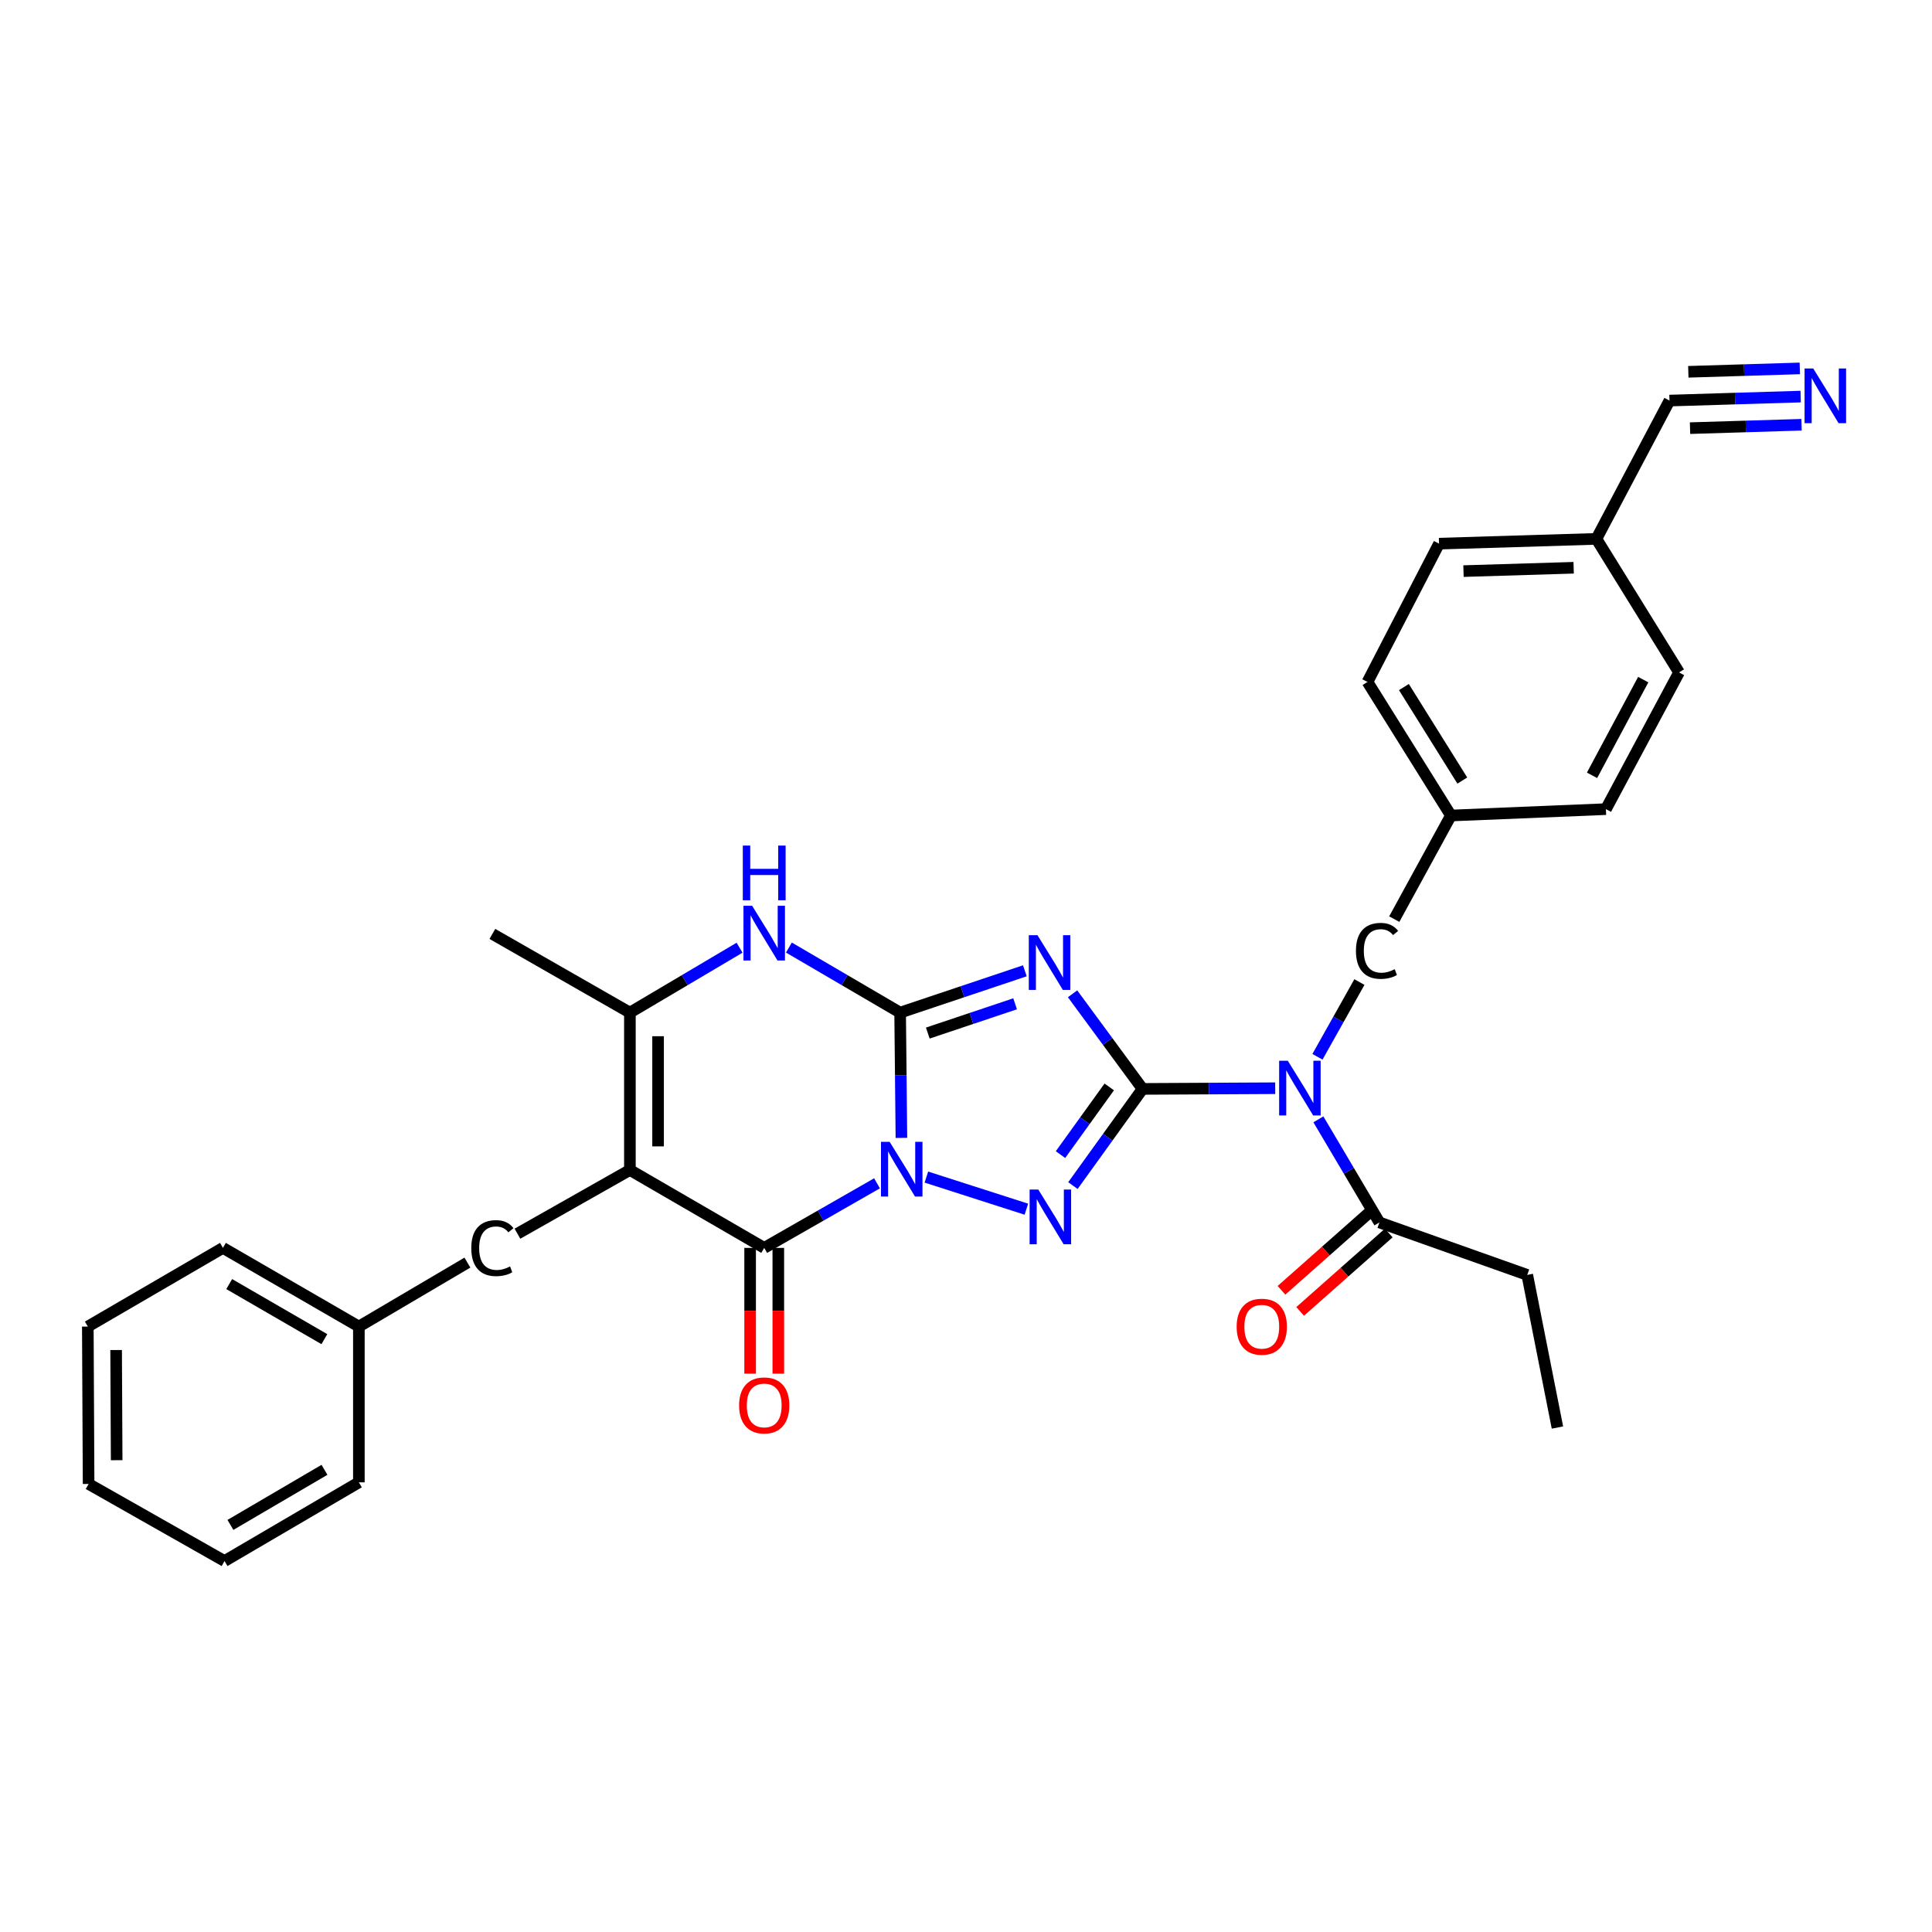 <?xml version='1.0' encoding='iso-8859-1'?>
<svg version='1.1' baseProfile='full'
              xmlns='http://www.w3.org/2000/svg'
                      xmlns:rdkit='http://www.rdkit.org/xml'
                      xmlns:xlink='http://www.w3.org/1999/xlink'
                  xml:space='preserve'
width='1000px' height='1000px' viewBox='0 0 1000 1000'>
<!-- END OF HEADER -->
<rect style='opacity:1.0;fill:#FFFFFF;stroke:none' width='1000' height='1000' x='0' y='0'> </rect>
<path class='bond-0' d='M 466.57,588.976 L 466.239,556.553' style='fill:none;fill-rule:evenodd;stroke:#0000FF;stroke-width:6px;stroke-linecap:butt;stroke-linejoin:miter;stroke-opacity:1' />
<path class='bond-0' d='M 466.239,556.553 L 465.908,524.129' style='fill:none;fill-rule:evenodd;stroke:#000000;stroke-width:6px;stroke-linecap:butt;stroke-linejoin:miter;stroke-opacity:1' />
<path class='bond-3' d='M 479.495,609.258 L 531.243,625.87' style='fill:none;fill-rule:evenodd;stroke:#0000FF;stroke-width:6px;stroke-linecap:butt;stroke-linejoin:miter;stroke-opacity:1' />
<path class='bond-4' d='M 453.945,612.484 L 424.751,629.195' style='fill:none;fill-rule:evenodd;stroke:#0000FF;stroke-width:6px;stroke-linecap:butt;stroke-linejoin:miter;stroke-opacity:1' />
<path class='bond-4' d='M 424.751,629.195 L 395.557,645.906' style='fill:none;fill-rule:evenodd;stroke:#000000;stroke-width:6px;stroke-linecap:butt;stroke-linejoin:miter;stroke-opacity:1' />
<path class='bond-2' d='M 465.908,524.129 L 498.188,513.307' style='fill:none;fill-rule:evenodd;stroke:#000000;stroke-width:6px;stroke-linecap:butt;stroke-linejoin:miter;stroke-opacity:1' />
<path class='bond-2' d='M 498.188,513.307 L 530.467,502.485' style='fill:none;fill-rule:evenodd;stroke:#0000FF;stroke-width:6px;stroke-linecap:butt;stroke-linejoin:miter;stroke-opacity:1' />
<path class='bond-2' d='M 480.23,534.715 L 502.825,527.139' style='fill:none;fill-rule:evenodd;stroke:#000000;stroke-width:6px;stroke-linecap:butt;stroke-linejoin:miter;stroke-opacity:1' />
<path class='bond-2' d='M 502.825,527.139 L 525.42,519.564' style='fill:none;fill-rule:evenodd;stroke:#0000FF;stroke-width:6px;stroke-linecap:butt;stroke-linejoin:miter;stroke-opacity:1' />
<path class='bond-7' d='M 465.908,524.129 L 437.122,507.291' style='fill:none;fill-rule:evenodd;stroke:#000000;stroke-width:6px;stroke-linecap:butt;stroke-linejoin:miter;stroke-opacity:1' />
<path class='bond-7' d='M 437.122,507.291 L 408.335,490.454' style='fill:none;fill-rule:evenodd;stroke:#0000FF;stroke-width:6px;stroke-linecap:butt;stroke-linejoin:miter;stroke-opacity:1' />
<path class='bond-1' d='M 591.39,563.616 L 573.364,588.637' style='fill:none;fill-rule:evenodd;stroke:#000000;stroke-width:6px;stroke-linecap:butt;stroke-linejoin:miter;stroke-opacity:1' />
<path class='bond-1' d='M 573.364,588.637 L 555.339,613.657' style='fill:none;fill-rule:evenodd;stroke:#0000FF;stroke-width:6px;stroke-linecap:butt;stroke-linejoin:miter;stroke-opacity:1' />
<path class='bond-1' d='M 574.145,562.595 L 561.527,580.109' style='fill:none;fill-rule:evenodd;stroke:#000000;stroke-width:6px;stroke-linecap:butt;stroke-linejoin:miter;stroke-opacity:1' />
<path class='bond-1' d='M 561.527,580.109 L 548.91,597.623' style='fill:none;fill-rule:evenodd;stroke:#0000FF;stroke-width:6px;stroke-linecap:butt;stroke-linejoin:miter;stroke-opacity:1' />
<path class='bond-6' d='M 591.39,563.616 L 625.717,563.439' style='fill:none;fill-rule:evenodd;stroke:#000000;stroke-width:6px;stroke-linecap:butt;stroke-linejoin:miter;stroke-opacity:1' />
<path class='bond-6' d='M 625.717,563.439 L 660.045,563.261' style='fill:none;fill-rule:evenodd;stroke:#0000FF;stroke-width:6px;stroke-linecap:butt;stroke-linejoin:miter;stroke-opacity:1' />
<path class='bond-31' d='M 591.39,563.616 L 573.276,539.004' style='fill:none;fill-rule:evenodd;stroke:#000000;stroke-width:6px;stroke-linecap:butt;stroke-linejoin:miter;stroke-opacity:1' />
<path class='bond-31' d='M 573.276,539.004 L 555.162,514.392' style='fill:none;fill-rule:evenodd;stroke:#0000FF;stroke-width:6px;stroke-linecap:butt;stroke-linejoin:miter;stroke-opacity:1' />
<path class='bond-5' d='M 395.557,645.906 L 326.033,605.584' style='fill:none;fill-rule:evenodd;stroke:#000000;stroke-width:6px;stroke-linecap:butt;stroke-linejoin:miter;stroke-opacity:1' />
<path class='bond-14' d='M 388.263,645.906 L 388.263,678.455' style='fill:none;fill-rule:evenodd;stroke:#000000;stroke-width:6px;stroke-linecap:butt;stroke-linejoin:miter;stroke-opacity:1' />
<path class='bond-14' d='M 388.263,678.455 L 388.263,711.005' style='fill:none;fill-rule:evenodd;stroke:#FF0000;stroke-width:6px;stroke-linecap:butt;stroke-linejoin:miter;stroke-opacity:1' />
<path class='bond-14' d='M 402.852,645.906 L 402.852,678.455' style='fill:none;fill-rule:evenodd;stroke:#000000;stroke-width:6px;stroke-linecap:butt;stroke-linejoin:miter;stroke-opacity:1' />
<path class='bond-14' d='M 402.852,678.455 L 402.852,711.005' style='fill:none;fill-rule:evenodd;stroke:#FF0000;stroke-width:6px;stroke-linecap:butt;stroke-linejoin:miter;stroke-opacity:1' />
<path class='bond-8' d='M 326.033,605.584 L 326.033,524.129' style='fill:none;fill-rule:evenodd;stroke:#000000;stroke-width:6px;stroke-linecap:butt;stroke-linejoin:miter;stroke-opacity:1' />
<path class='bond-8' d='M 340.622,593.366 L 340.622,536.347' style='fill:none;fill-rule:evenodd;stroke:#000000;stroke-width:6px;stroke-linecap:butt;stroke-linejoin:miter;stroke-opacity:1' />
<path class='bond-11' d='M 326.033,605.584 L 267.82,638.561' style='fill:none;fill-rule:evenodd;stroke:#000000;stroke-width:6px;stroke-linecap:butt;stroke-linejoin:miter;stroke-opacity:1' />
<path class='bond-9' d='M 682.396,579.375 L 698.187,606.055' style='fill:none;fill-rule:evenodd;stroke:#0000FF;stroke-width:6px;stroke-linecap:butt;stroke-linejoin:miter;stroke-opacity:1' />
<path class='bond-9' d='M 698.187,606.055 L 713.977,632.736' style='fill:none;fill-rule:evenodd;stroke:#000000;stroke-width:6px;stroke-linecap:butt;stroke-linejoin:miter;stroke-opacity:1' />
<path class='bond-12' d='M 681.913,546.995 L 692.771,527.65' style='fill:none;fill-rule:evenodd;stroke:#0000FF;stroke-width:6px;stroke-linecap:butt;stroke-linejoin:miter;stroke-opacity:1' />
<path class='bond-12' d='M 692.771,527.65 L 703.63,508.305' style='fill:none;fill-rule:evenodd;stroke:#000000;stroke-width:6px;stroke-linecap:butt;stroke-linejoin:miter;stroke-opacity:1' />
<path class='bond-32' d='M 382.797,490.532 L 354.415,507.33' style='fill:none;fill-rule:evenodd;stroke:#0000FF;stroke-width:6px;stroke-linecap:butt;stroke-linejoin:miter;stroke-opacity:1' />
<path class='bond-32' d='M 354.415,507.33 L 326.033,524.129' style='fill:none;fill-rule:evenodd;stroke:#000000;stroke-width:6px;stroke-linecap:butt;stroke-linejoin:miter;stroke-opacity:1' />
<path class='bond-19' d='M 326.033,524.129 L 254.855,483.393' style='fill:none;fill-rule:evenodd;stroke:#000000;stroke-width:6px;stroke-linecap:butt;stroke-linejoin:miter;stroke-opacity:1' />
<path class='bond-15' d='M 709.143,627.273 L 686.217,647.565' style='fill:none;fill-rule:evenodd;stroke:#000000;stroke-width:6px;stroke-linecap:butt;stroke-linejoin:miter;stroke-opacity:1' />
<path class='bond-15' d='M 686.217,647.565 L 663.291,667.858' style='fill:none;fill-rule:evenodd;stroke:#FF0000;stroke-width:6px;stroke-linecap:butt;stroke-linejoin:miter;stroke-opacity:1' />
<path class='bond-15' d='M 718.812,638.198 L 695.886,658.49' style='fill:none;fill-rule:evenodd;stroke:#000000;stroke-width:6px;stroke-linecap:butt;stroke-linejoin:miter;stroke-opacity:1' />
<path class='bond-15' d='M 695.886,658.49 L 672.96,678.782' style='fill:none;fill-rule:evenodd;stroke:#FF0000;stroke-width:6px;stroke-linecap:butt;stroke-linejoin:miter;stroke-opacity:1' />
<path class='bond-24' d='M 713.977,632.736 L 790.505,659.887' style='fill:none;fill-rule:evenodd;stroke:#000000;stroke-width:6px;stroke-linecap:butt;stroke-linejoin:miter;stroke-opacity:1' />
<path class='bond-10' d='M 932.026,205.27 L 898.078,206.304' style='fill:none;fill-rule:evenodd;stroke:#0000FF;stroke-width:6px;stroke-linecap:butt;stroke-linejoin:miter;stroke-opacity:1' />
<path class='bond-10' d='M 898.078,206.304 L 864.13,207.338' style='fill:none;fill-rule:evenodd;stroke:#000000;stroke-width:6px;stroke-linecap:butt;stroke-linejoin:miter;stroke-opacity:1' />
<path class='bond-10' d='M 931.582,190.688 L 902.726,191.567' style='fill:none;fill-rule:evenodd;stroke:#0000FF;stroke-width:6px;stroke-linecap:butt;stroke-linejoin:miter;stroke-opacity:1' />
<path class='bond-10' d='M 902.726,191.567 L 873.871,192.445' style='fill:none;fill-rule:evenodd;stroke:#000000;stroke-width:6px;stroke-linecap:butt;stroke-linejoin:miter;stroke-opacity:1' />
<path class='bond-10' d='M 932.47,219.852 L 903.614,220.731' style='fill:none;fill-rule:evenodd;stroke:#0000FF;stroke-width:6px;stroke-linecap:butt;stroke-linejoin:miter;stroke-opacity:1' />
<path class='bond-10' d='M 903.614,220.731 L 874.759,221.61' style='fill:none;fill-rule:evenodd;stroke:#000000;stroke-width:6px;stroke-linecap:butt;stroke-linejoin:miter;stroke-opacity:1' />
<path class='bond-18' d='M 241.93,653.522 L 185.752,686.626' style='fill:none;fill-rule:evenodd;stroke:#000000;stroke-width:6px;stroke-linecap:butt;stroke-linejoin:miter;stroke-opacity:1' />
<path class='bond-17' d='M 721.673,475.737 L 750.993,422.111' style='fill:none;fill-rule:evenodd;stroke:#000000;stroke-width:6px;stroke-linecap:butt;stroke-linejoin:miter;stroke-opacity:1' />
<path class='bond-13' d='M 864.13,207.338 L 826.296,278.921' style='fill:none;fill-rule:evenodd;stroke:#000000;stroke-width:6px;stroke-linecap:butt;stroke-linejoin:miter;stroke-opacity:1' />
<path class='bond-16' d='M 826.296,278.921 L 744.841,281.393' style='fill:none;fill-rule:evenodd;stroke:#000000;stroke-width:6px;stroke-linecap:butt;stroke-linejoin:miter;stroke-opacity:1' />
<path class='bond-16' d='M 814.521,293.874 L 757.502,295.604' style='fill:none;fill-rule:evenodd;stroke:#000000;stroke-width:6px;stroke-linecap:butt;stroke-linejoin:miter;stroke-opacity:1' />
<path class='bond-34' d='M 826.296,278.921 L 869.074,348.04' style='fill:none;fill-rule:evenodd;stroke:#000000;stroke-width:6px;stroke-linecap:butt;stroke-linejoin:miter;stroke-opacity:1' />
<path class='bond-22' d='M 750.993,422.111 L 831.216,418.805' style='fill:none;fill-rule:evenodd;stroke:#000000;stroke-width:6px;stroke-linecap:butt;stroke-linejoin:miter;stroke-opacity:1' />
<path class='bond-23' d='M 750.993,422.111 L 707.81,352.976' style='fill:none;fill-rule:evenodd;stroke:#000000;stroke-width:6px;stroke-linecap:butt;stroke-linejoin:miter;stroke-opacity:1' />
<path class='bond-23' d='M 756.889,404.012 L 726.661,355.618' style='fill:none;fill-rule:evenodd;stroke:#000000;stroke-width:6px;stroke-linecap:butt;stroke-linejoin:miter;stroke-opacity:1' />
<path class='bond-25' d='M 185.752,686.626 L 115.392,645.906' style='fill:none;fill-rule:evenodd;stroke:#000000;stroke-width:6px;stroke-linecap:butt;stroke-linejoin:miter;stroke-opacity:1' />
<path class='bond-25' d='M 167.89,693.144 L 118.639,664.641' style='fill:none;fill-rule:evenodd;stroke:#000000;stroke-width:6px;stroke-linecap:butt;stroke-linejoin:miter;stroke-opacity:1' />
<path class='bond-26' d='M 185.752,686.626 L 185.752,767.254' style='fill:none;fill-rule:evenodd;stroke:#000000;stroke-width:6px;stroke-linecap:butt;stroke-linejoin:miter;stroke-opacity:1' />
<path class='bond-20' d='M 869.074,348.04 L 831.216,418.805' style='fill:none;fill-rule:evenodd;stroke:#000000;stroke-width:6px;stroke-linecap:butt;stroke-linejoin:miter;stroke-opacity:1' />
<path class='bond-20' d='M 850.532,351.773 L 824.031,401.308' style='fill:none;fill-rule:evenodd;stroke:#000000;stroke-width:6px;stroke-linecap:butt;stroke-linejoin:miter;stroke-opacity:1' />
<path class='bond-21' d='M 744.841,281.393 L 707.81,352.976' style='fill:none;fill-rule:evenodd;stroke:#000000;stroke-width:6px;stroke-linecap:butt;stroke-linejoin:miter;stroke-opacity:1' />
<path class='bond-27' d='M 790.505,659.887 L 806.131,738.886' style='fill:none;fill-rule:evenodd;stroke:#000000;stroke-width:6px;stroke-linecap:butt;stroke-linejoin:miter;stroke-opacity:1' />
<path class='bond-28' d='M 115.392,645.906 L 45.455,686.626' style='fill:none;fill-rule:evenodd;stroke:#000000;stroke-width:6px;stroke-linecap:butt;stroke-linejoin:miter;stroke-opacity:1' />
<path class='bond-29' d='M 185.752,767.254 L 116.219,807.989' style='fill:none;fill-rule:evenodd;stroke:#000000;stroke-width:6px;stroke-linecap:butt;stroke-linejoin:miter;stroke-opacity:1' />
<path class='bond-29' d='M 167.947,760.776 L 119.274,789.291' style='fill:none;fill-rule:evenodd;stroke:#000000;stroke-width:6px;stroke-linecap:butt;stroke-linejoin:miter;stroke-opacity:1' />
<path class='bond-33' d='M 45.455,686.626 L 45.86,768.089' style='fill:none;fill-rule:evenodd;stroke:#000000;stroke-width:6px;stroke-linecap:butt;stroke-linejoin:miter;stroke-opacity:1' />
<path class='bond-33' d='M 60.104,698.772 L 60.388,755.797' style='fill:none;fill-rule:evenodd;stroke:#000000;stroke-width:6px;stroke-linecap:butt;stroke-linejoin:miter;stroke-opacity:1' />
<path class='bond-30' d='M 116.219,807.989 L 45.86,768.089' style='fill:none;fill-rule:evenodd;stroke:#000000;stroke-width:6px;stroke-linecap:butt;stroke-linejoin:miter;stroke-opacity:1' />
<path  class='atom-0' d='M 460.475 591.002
L 469.755 606.002
Q 470.675 607.482, 472.155 610.162
Q 473.635 612.842, 473.715 613.002
L 473.715 591.002
L 477.475 591.002
L 477.475 619.322
L 473.595 619.322
L 463.635 602.922
Q 462.475 601.002, 461.235 598.802
Q 460.035 596.602, 459.675 595.922
L 459.675 619.322
L 455.995 619.322
L 455.995 591.002
L 460.475 591.002
' fill='#0000FF'/>
<path  class='atom-3' d='M 536.986 484.041
L 546.266 499.041
Q 547.186 500.521, 548.666 503.201
Q 550.146 505.881, 550.226 506.041
L 550.226 484.041
L 553.986 484.041
L 553.986 512.361
L 550.106 512.361
L 540.146 495.961
Q 538.986 494.041, 537.746 491.841
Q 536.546 489.641, 536.186 488.961
L 536.186 512.361
L 532.506 512.361
L 532.506 484.041
L 536.986 484.041
' fill='#0000FF'/>
<path  class='atom-4' d='M 537.408 615.698
L 546.688 630.698
Q 547.608 632.178, 549.088 634.858
Q 550.568 637.538, 550.648 637.698
L 550.648 615.698
L 554.408 615.698
L 554.408 644.018
L 550.528 644.018
L 540.568 627.618
Q 539.408 625.698, 538.168 623.498
Q 536.968 621.298, 536.608 620.618
L 536.608 644.018
L 532.928 644.018
L 532.928 615.698
L 537.408 615.698
' fill='#0000FF'/>
<path  class='atom-7' d='M 666.56 549.035
L 675.84 564.035
Q 676.76 565.515, 678.24 568.195
Q 679.72 570.875, 679.8 571.035
L 679.8 549.035
L 683.56 549.035
L 683.56 577.355
L 679.68 577.355
L 669.72 560.955
Q 668.56 559.035, 667.32 556.835
Q 666.12 554.635, 665.76 553.955
L 665.76 577.355
L 662.08 577.355
L 662.08 549.035
L 666.56 549.035
' fill='#0000FF'/>
<path  class='atom-8' d='M 389.297 468.82
L 398.577 483.82
Q 399.497 485.3, 400.977 487.98
Q 402.457 490.66, 402.537 490.82
L 402.537 468.82
L 406.297 468.82
L 406.297 497.14
L 402.417 497.14
L 392.457 480.74
Q 391.297 478.82, 390.057 476.62
Q 388.857 474.42, 388.497 473.74
L 388.497 497.14
L 384.817 497.14
L 384.817 468.82
L 389.297 468.82
' fill='#0000FF'/>
<path  class='atom-8' d='M 384.477 437.668
L 388.317 437.668
L 388.317 449.708
L 402.797 449.708
L 402.797 437.668
L 406.637 437.668
L 406.637 465.988
L 402.797 465.988
L 402.797 452.908
L 388.317 452.908
L 388.317 465.988
L 384.477 465.988
L 384.477 437.668
' fill='#0000FF'/>
<path  class='atom-11' d='M 938.523 190.722
L 947.803 205.722
Q 948.723 207.202, 950.203 209.882
Q 951.683 212.562, 951.763 212.722
L 951.763 190.722
L 955.523 190.722
L 955.523 219.042
L 951.643 219.042
L 941.683 202.642
Q 940.523 200.722, 939.283 198.522
Q 938.083 196.322, 937.723 195.642
L 937.723 219.042
L 934.043 219.042
L 934.043 190.722
L 938.523 190.722
' fill='#0000FF'/>
<path  class='atom-12' d='M 243.935 646.026
Q 243.935 638.986, 247.215 635.306
Q 250.535 631.586, 256.815 631.586
Q 262.655 631.586, 265.775 635.706
L 263.135 637.866
Q 260.855 634.866, 256.815 634.866
Q 252.535 634.866, 250.255 637.746
Q 248.015 640.586, 248.015 646.026
Q 248.015 651.626, 250.335 654.506
Q 252.695 657.386, 257.255 657.386
Q 260.375 657.386, 264.015 655.506
L 265.135 658.506
Q 263.655 659.466, 261.415 660.026
Q 259.175 660.586, 256.695 660.586
Q 250.535 660.586, 247.215 656.826
Q 243.935 653.066, 243.935 646.026
' fill='#000000'/>
<path  class='atom-13' d='M 701.834 492.169
Q 701.834 485.129, 705.114 481.449
Q 708.434 477.729, 714.714 477.729
Q 720.554 477.729, 723.674 481.849
L 721.034 484.009
Q 718.754 481.009, 714.714 481.009
Q 710.434 481.009, 708.154 483.889
Q 705.914 486.729, 705.914 492.169
Q 705.914 497.769, 708.234 500.649
Q 710.594 503.529, 715.154 503.529
Q 718.274 503.529, 721.914 501.649
L 723.034 504.649
Q 721.554 505.609, 719.314 506.169
Q 717.074 506.729, 714.594 506.729
Q 708.434 506.729, 705.114 502.969
Q 701.834 499.209, 701.834 492.169
' fill='#000000'/>
<path  class='atom-15' d='M 382.557 727.441
Q 382.557 720.641, 385.917 716.841
Q 389.277 713.041, 395.557 713.041
Q 401.837 713.041, 405.197 716.841
Q 408.557 720.641, 408.557 727.441
Q 408.557 734.321, 405.157 738.241
Q 401.757 742.121, 395.557 742.121
Q 389.317 742.121, 385.917 738.241
Q 382.557 734.361, 382.557 727.441
M 395.557 738.921
Q 399.877 738.921, 402.197 736.041
Q 404.557 733.121, 404.557 727.441
Q 404.557 721.881, 402.197 719.081
Q 399.877 716.241, 395.557 716.241
Q 391.237 716.241, 388.877 719.041
Q 386.557 721.841, 386.557 727.441
Q 386.557 733.161, 388.877 736.041
Q 391.237 738.921, 395.557 738.921
' fill='#FF0000'/>
<path  class='atom-16' d='M 640.093 686.706
Q 640.093 679.906, 643.453 676.106
Q 646.813 672.306, 653.093 672.306
Q 659.373 672.306, 662.733 676.106
Q 666.093 679.906, 666.093 686.706
Q 666.093 693.586, 662.693 697.506
Q 659.293 701.386, 653.093 701.386
Q 646.853 701.386, 643.453 697.506
Q 640.093 693.626, 640.093 686.706
M 653.093 698.186
Q 657.413 698.186, 659.733 695.306
Q 662.093 692.386, 662.093 686.706
Q 662.093 681.146, 659.733 678.346
Q 657.413 675.506, 653.093 675.506
Q 648.773 675.506, 646.413 678.306
Q 644.093 681.106, 644.093 686.706
Q 644.093 692.426, 646.413 695.306
Q 648.773 698.186, 653.093 698.186
' fill='#FF0000'/>
</svg>
